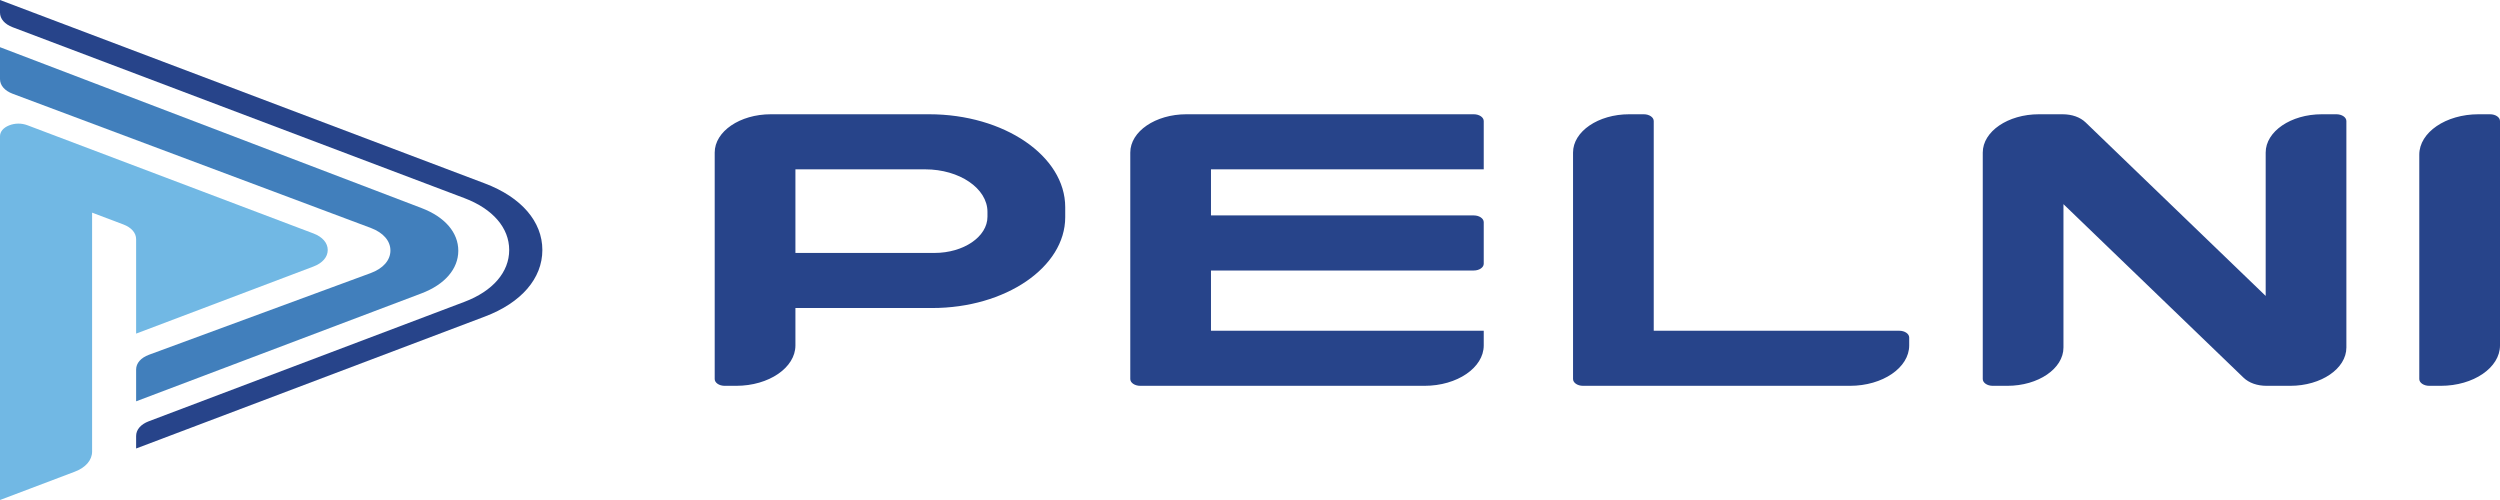 <svg xmlns="http://www.w3.org/2000/svg" width="125" height="25" viewBox="0 0 125 25" fill="none"><path fill-rule="evenodd" clip-rule="evenodd" d="M23.222 15.092L7.44 21.063C7.038 21.215 6.806 21.484 6.806 21.798V22.425L24.246 15.827C26.066 15.139 27.118 13.92 27.118 12.5C27.118 11.08 26.066 9.861 24.246 9.173L0 0V0.627C0 0.941 0.232 1.21 0.634 1.362L23.222 9.907C24.64 10.444 25.46 11.393 25.46 12.5C25.46 13.607 24.64 14.556 23.222 15.092Z" fill="#27448A"></path><path fill-rule="evenodd" clip-rule="evenodd" d="M6.806 20.066L21.073 14.669C22.238 14.228 22.912 13.449 22.915 12.54C22.917 11.631 22.247 10.85 21.085 10.406L0 2.359V3.954C0 4.269 0.234 4.539 0.639 4.69L18.545 11.399C19.165 11.632 19.524 12.047 19.521 12.53C19.519 13.012 19.156 13.426 18.533 13.655L7.452 17.737C7.044 17.887 6.806 18.159 6.806 18.476V20.066Z" fill="#417FBC"></path><path fill-rule="evenodd" clip-rule="evenodd" d="M6.806 16.681L15.673 13.326C16.125 13.155 16.387 12.852 16.387 12.5C16.387 12.147 16.125 11.844 15.673 11.673L1.37 6.262C1.076 6.151 0.744 6.154 0.455 6.27C0.165 6.386 0 6.584 0 6.813V25L3.733 23.587C4.286 23.378 4.605 23.008 4.605 22.577V10.632L6.172 11.224C6.574 11.377 6.806 11.646 6.806 11.959V16.681Z" fill="#71B8E4"></path><path fill-rule="evenodd" clip-rule="evenodd" d="M39.771 17.271V15.401H46.61C50.273 15.401 53.261 13.362 53.261 10.861V10.357C53.261 7.799 50.204 5.713 46.456 5.713H38.54C36.995 5.713 35.735 6.573 35.735 7.627V18.952C35.735 19.138 35.958 19.291 36.232 19.291H36.812C38.441 19.291 39.771 18.384 39.771 17.271ZM120.964 7.732V18.952C120.964 19.138 121.188 19.291 121.461 19.291H122.041C123.671 19.291 125 18.384 125 17.271V6.052C125 5.865 124.777 5.713 124.503 5.713H123.923C122.294 5.713 120.964 6.62 120.964 7.732ZM99.635 19.291H100.369C101.914 19.291 103.173 18.431 103.173 17.377V10.208L112.175 18.882C112.45 19.146 112.858 19.291 113.334 19.291H114.514C116.059 19.291 117.319 18.431 117.319 17.377V6.052C117.319 5.865 117.096 5.713 116.822 5.713H116.088C114.543 5.713 113.284 6.573 113.284 7.627V14.796L104.282 6.122C104.007 5.857 103.599 5.713 103.123 5.713H101.943C100.398 5.713 99.138 6.573 99.138 7.627V18.952C99.138 19.138 99.361 19.291 99.635 19.291ZM79.149 19.291H92.502C94.131 19.291 95.46 18.384 95.46 17.271V16.876C95.46 16.689 95.237 16.537 94.963 16.537H82.687V6.052C82.687 5.865 82.464 5.713 82.191 5.713H81.457C79.912 5.713 78.652 6.573 78.652 7.627V18.952C78.652 19.138 78.875 19.291 79.149 19.291ZM60.549 13.525H73.69C73.964 13.525 74.187 13.373 74.187 13.186V11.11C74.187 10.924 73.964 10.771 73.69 10.771H60.549V8.467H74.187V6.052C74.187 5.865 73.964 5.713 73.69 5.713H59.319C57.774 5.713 56.514 6.573 56.514 7.627V18.952C56.514 19.138 56.737 19.291 57.011 19.291H71.228C72.858 19.291 74.187 18.384 74.187 17.271V16.537H60.549V13.525ZM49.373 10.591V10.837C49.373 11.834 48.182 12.647 46.722 12.647H39.771V8.467H46.261C47.975 8.467 49.373 9.421 49.373 10.591Z" fill="#27448A"></path></svg>